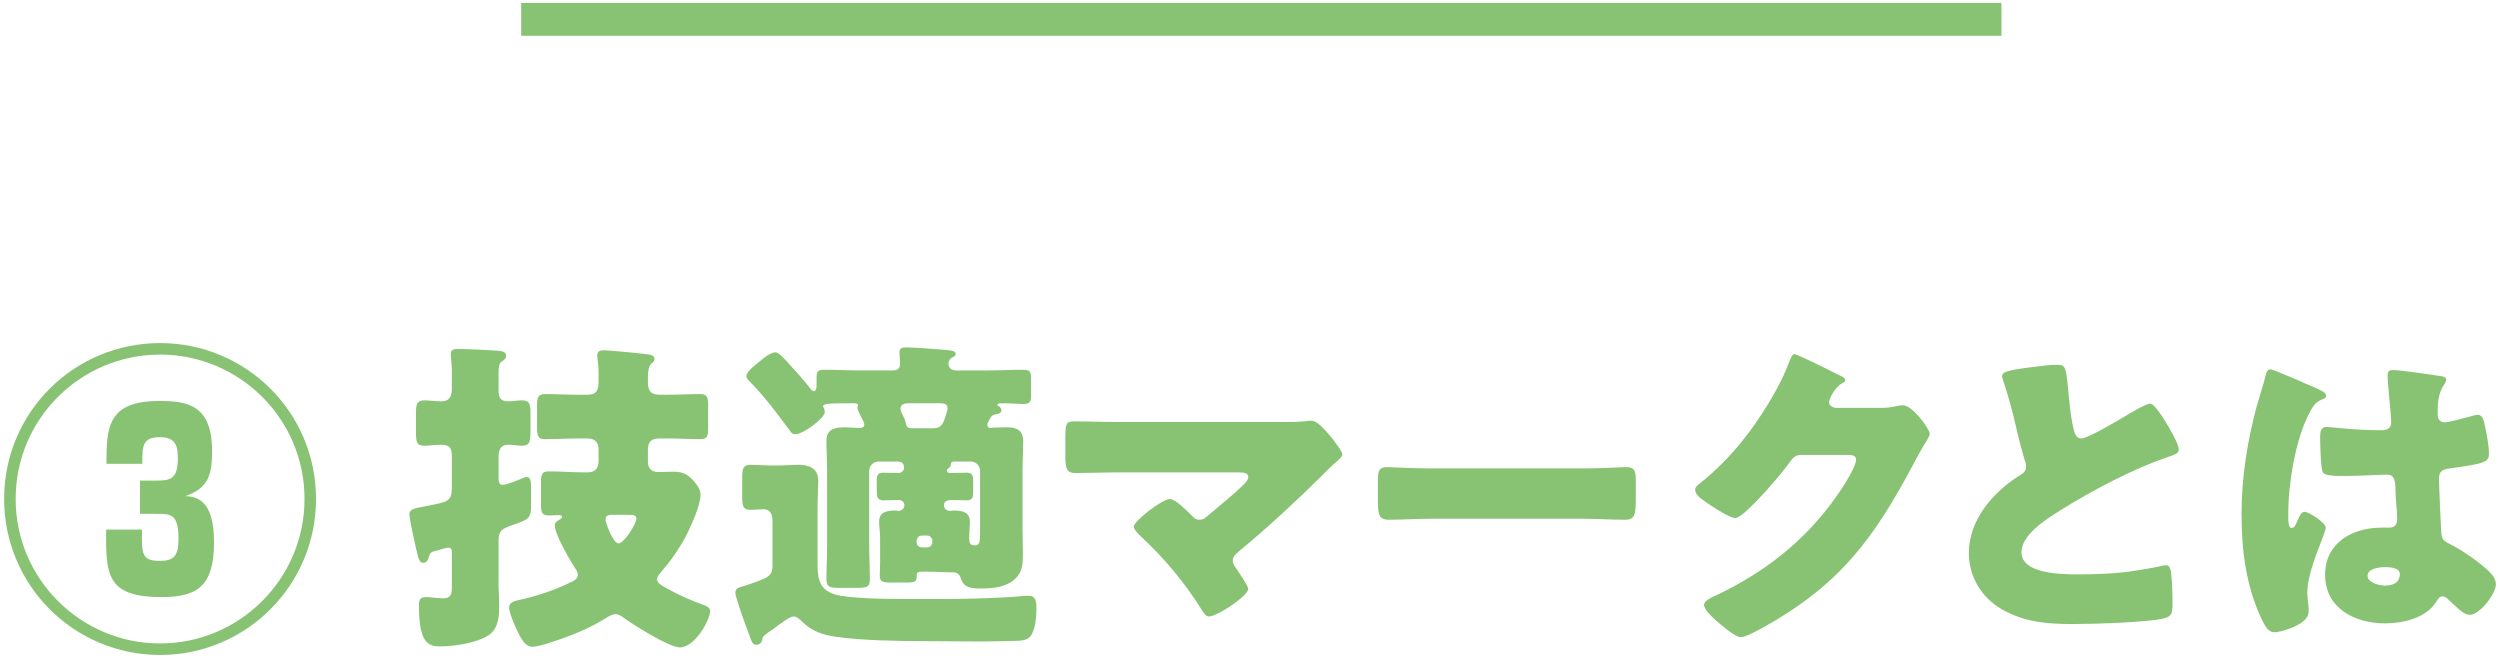 <?xml version="1.0" encoding="UTF-8"?>
<svg id="_レイヤー_1" data-name="レイヤー_1" xmlns="http://www.w3.org/2000/svg" width="152" height="40" version="1.1" viewBox="0 0 152 40">
  <!-- Generator: Adobe Illustrator 29.6.1, SVG Export Plug-In . SVG Version: 2.1.1 Build 9)  -->
  <defs>
    <style>
      .st0 {
        fill: #87c372;
      }
    </style>
  </defs>
  <g>
    <path class="st0" d="M19.215,30.34c0,5.241-4.241,9.482-9.482,9.482S.251,35.582.251,30.34c0-5.301,4.28-9.481,9.481-9.481s9.482,4.181,9.482,9.481ZM.952,30.34c0,4.841,3.94,8.782,8.781,8.782s8.782-3.941,8.782-8.782c0-4.9-3.981-8.781-8.782-8.781S.952,25.44.952,30.34ZM8.633,32.201c-.021,1.48-.021,1.9,1.08,1.9.86,0,1.14-.3,1.14-1.32,0-1.54-.46-1.54-1.34-1.54h-1v-2.021h1.02c.86,0,1.28-.12,1.28-1.36,0-.72-.12-1.28-1.08-1.28-1.08,0-1.08.54-1.08,1.62h-2.181c0-2.2.061-3.82,3.201-3.82,1.7,0,3.221.22,3.221,3.04,0,1.44-.221,2.261-1.621,2.741.601.04,1.741.14,1.741,2.801,0,2.7-1.041,3.341-3.201,3.341-3.181,0-3.36-1.261-3.36-3.602v-.5h2.181Z"/>
    <path class="st0" d="M30.312,35.402c0,.5.04.979.04,1.48,0,.68-.08,1.439-.74,1.8-.721.42-2.021.62-2.861.62-.779,0-1.28-.3-1.28-2.521,0-.34.101-.479.44-.479.26,0,.74.079,1.04.079.48,0,.521-.279.521-.72v-1.96c0-.301,0-.4-.24-.4-.16,0-.5.14-.7.18-.26.061-.38.08-.46.38-.06.2-.12.36-.36.36-.12,0-.22-.12-.279-.32-.141-.5-.541-2.34-.541-2.62,0-.36.4-.38.66-.44.721-.14,1.141-.22,1.44-.319.44-.16.48-.4.48-1.001v-1.78c0-.52-.14-.7-.66-.7-.32,0-.74.061-1,.061-.48,0-.521-.24-.521-.841v-1.1c0-.58.04-.82.521-.82.26,0,.66.06,1,.06.561,0,.66-.34.66-.82v-1.1c0-.32-.061-.641-.061-.96,0-.301.221-.301.461-.301.64,0,1.7.061,2.36.101.28.02.54.06.54.3,0,.18-.12.26-.26.36-.181.12-.2.34-.2.8v.92c0,.44.08.7.58.7.28,0,.58-.06.84-.06.48,0,.521.24.521.82v1.08c0,.6-.04.86-.521.86-.22,0-.6-.061-.82-.061-.52,0-.6.36-.6.801v1.08c0,.34,0,.56.26.56.18,0,.88-.26,1.141-.38.18-.08.26-.1.319-.1.24,0,.261.319.261.72v.9c0,.72-.061.88-.58,1.101-.181.08-.381.14-.66.239-.561.221-.74.301-.74.94v2.501ZM35.693,28.72c.48,0,.7-.22.7-.7v-.7c0-.42-.22-.66-.66-.66h-.601c-.66,0-1.32.04-1.98.04-.46,0-.5-.18-.5-.82v-1.16c0-.54.04-.76.5-.76.66,0,1.32.04,1.98.04h.58c.62,0,.681-.36.681-.801v-.64c0-.301-.08-.82-.08-.96,0-.261.2-.301.42-.301.28,0,2.221.181,2.761.261.12.02.3.079.3.279,0,.12-.1.2-.22.301-.16.18-.18.52-.18.84v.2c0,.54.12.82.72.82h.48c.68,0,1.32-.04,1.96-.04.46,0,.5.2.5.7v1.32c0,.56-.04.72-.5.72-.64,0-1.3-.04-1.96-.04h-.521c-.46,0-.68.2-.68.681v.739c0,.2.06.62.64.62.3,0,.601-.02.9-.02.58,0,.86.14,1.26.58.2.24.4.5.4.82,0,.66-.58,1.9-.88,2.5-.46.86-.96,1.561-1.601,2.301-.08.101-.16.2-.16.34,0,.2.181.32.46.48.86.48,1.48.76,2.421,1.101.18.06.34.16.34.359,0,.54-.92,2.201-1.84,2.201-.66,0-2.841-1.381-3.441-1.82-.14-.101-.279-.2-.46-.2-.22,0-.479.16-.66.279-1,.621-2.12,1.061-3.24,1.421-.28.1-.881.28-1.16.28-.461,0-.7-.521-.9-.921-.16-.3-.521-1.18-.521-1.46s.3-.4.521-.44c1.08-.239,2.181-.58,3.181-1.08.22-.1.479-.2.479-.479,0-.16-.1-.32-.199-.44-.301-.48-1.2-2.021-1.2-2.541,0-.18.1-.26.239-.34.08-.04.2-.1.2-.2,0-.08-.1-.1-.16-.1-.2,0-.399.02-.6.02-.46,0-.521-.14-.521-.72v-1.221c0-.54.04-.74.48-.74.74,0,1.48.061,2.221.061h.1ZM37.253,31.3c-.2,0-.44,0-.44.32,0,.101.44,1.421.801,1.421.319,0,1.08-1.2,1.08-1.501,0-.2-.141-.24-.5-.24h-.94Z"/>
    <path class="st0" d="M46.967,34.221v-2.58c0-.36-.141-.681-.54-.681-.181,0-.561.04-.78.04-.48,0-.521-.24-.521-.82v-1.14c0-.561.061-.78.521-.78.279,0,.76.04,1.18.04h.521c.42,0,.82-.04,1.2-.04.66,0,1.2.22,1.2.96,0,.48-.04,1.04-.04,1.78v3.101c0,.921,0,1.721,1.061,2.041.78.239,2.92.279,4.621.279h1.84c1.4,0,2.78-.04,4.181-.119.261-.021.9-.08,1.101-.08.48,0,.5.34.5.819,0,.461-.06,1.261-.36,1.641-.18.24-.56.28-.84.28-.6.02-1.42.04-2.32.04-1.181,0-2.44-.021-3.301-.021-1.561,0-3.821-.04-5.341-.26-.841-.12-1.501-.34-2.121-.96-.12-.12-.3-.28-.46-.28-.22,0-.56.26-.96.54-.16.12-.34.26-.521.38-.38.261-.42.301-.46.54-.04.16-.18.261-.34.261-.24,0-.28-.181-.42-.561-.16-.399-.86-2.32-.86-2.601s.24-.34.56-.42c.08-.02.16-.06.24-.08,1.341-.46,1.461-.52,1.461-1.32ZM60.03,25.839c0,.12.08.181.2.181.04,0,.1-.021.14-.021s.74-.02.82-.02c.601,0,1.021.159,1.021.84,0,.54-.04,1.16-.04,1.82v3.48c0,.5.02,1.001.02,1.501,0,.62,0,1.14-.479,1.58-.521.5-1.36.58-2.061.58-.62,0-1.061-.04-1.24-.641-.08-.22-.221-.34-.44-.34h-.12c-.42,0-.9-.04-1.4-.04h-.34c-.34,0-.38.021-.38.34,0,.24-.101.32-.601.32h-.939c-.66,0-.7-.12-.7-.479,0-.181.02-.461.02-.7v-1.541c0-.359-.06-.66-.06-.979,0-.601.479-.681.979-.681.061,0,.141.021.2.021.22,0,.36-.181.36-.341,0-.18-.16-.319-.34-.319-.301,0-.601.02-.921.02-.38,0-.42-.18-.42-.6v-.601c0-.32.061-.48.4-.48.32,0,.62.021.92.021.181,0,.34-.16.34-.32,0-.28-.159-.38-.42-.38h-1.14c-.301,0-.561.26-.561.561v4.521c0,.7.04,1.38.04,2.08,0,.48-.2.521-.82.521h-1c-.58,0-.82-.04-.82-.5,0-.7.04-1.4.04-2.101v-4.501c0-.64-.04-1.261-.04-1.841,0-.72.521-.819,1.12-.819.3,0,.681.04.9.04.14,0,.28-.04.28-.2,0-.12-.04-.2-.101-.301-.26-.5-.319-.66-.319-.739,0-.061.04-.061.04-.16,0-.101-.16-.101-.24-.101h-.28c-1.28,0-1.601.021-1.601.181,0,.04.021.06.04.1.04.06.061.2.061.26,0,.341-1.28,1.341-1.801,1.341-.2,0-.26-.141-.4-.32-.72-.98-1.46-1.96-2.32-2.841-.14-.14-.24-.22-.24-.359,0-.28.4-.581.62-.761.261-.22.801-.7,1.141-.7.22,0,.641.5.86.74.32.34.98,1.08,1.24,1.44.06.08.14.18.24.18.1,0,.16-.14.16-.3v-.5c0-.38.06-.5.479-.5.7,0,1.421.04,2.121.04h2c.32,0,.48-.101.48-.44,0-.12-.04-.44-.04-.7s.26-.26.439-.26c.46,0,1.721.1,2.221.14.38.04.76.04.76.261,0,.119-.14.18-.26.239-.12.08-.18.2-.18.341,0,.319.24.42.5.42h1.9c.72,0,1.42-.04,2.141-.04.439,0,.479.14.479.56v.94c0,.44-.04.58-.479.58-.36,0-.721-.04-1.08-.04h-.341c-.06,0-.14.021-.14.101,0,.04.04.06.08.08.08.04.16.14.16.239,0,.181-.181.221-.32.24-.18.04-.26.061-.36.24-.08.16-.18.3-.18.42ZM55.249,24.519c-.22,0-.5.04-.5.34,0,.101.04.16.08.261.1.2.22.439.26.66.021.2.16.26.341.26h1.26c.24,0,.46-.04.601-.26.1-.101.319-.82.319-.961,0-.3-.26-.3-.5-.3h-1.86ZM55.729,32.961c0,.18.14.319.32.319h.319c.181,0,.32-.14.32-.319v-.08c0-.16-.14-.32-.32-.32h-.319c-.181,0-.301.14-.32.32v.08ZM59.589,28.621c0-.301-.26-.561-.56-.561h-.98c-.14,0-.24.02-.24.2,0,.1-.06.16-.16.22-.04.04-.08.061-.08.12,0,.04.021.16.181.16.34,0,.66-.021,1-.021.36,0,.42.16.42.521v.62c0,.38-.04.54-.42.54-.28,0-.561-.02-.78-.02-.34,0-.58.04-.58.319,0,.2.16.341.36.341.08,0,.16-.021.24-.021.479,0,.979.08.979.681,0,.3-.04.6-.04.92v.14c0,.2.061.38.301.38.34,0,.359-.18.359-.8v-3.74Z"/>
    <path class="st0" d="M77.854,25.66c.54,0,1.101,0,1.641-.061.06-.02.16-.02.24-.02.34,0,.8.52,1.22,1.021.141.18.66.84.66,1.04,0,.12-.199.3-.52.58-.2.18-.44.4-.681.66-1.62,1.601-3.301,3.16-5.041,4.601-.2.16-.42.34-.42.62,0,.181.12.34.22.48.141.2.721,1.061.721,1.22,0,.421-1.881,1.681-2.4,1.681-.181,0-.341-.26-.44-.42-1.021-1.641-2.28-3.141-3.681-4.441-.14-.14-.44-.42-.44-.6,0-.34,1.721-1.681,2.201-1.681.34,0,1.1.78,1.359,1.04.12.141.24.221.44.221.24,0,.38-.141.54-.28.7-.601,1.421-1.16,2.081-1.801.12-.12.34-.319.34-.52,0-.261-.3-.28-.66-.28h-7.162c-.88,0-1.9.04-2.7.04-.561,0-.6-.36-.6-1.08v-.96c0-.961.039-1.101.52-1.101.94,0,1.86.04,2.78.04h9.782Z"/>
    <path class="st0" d="M96.216,28.48c1.18,0,2.46-.08,2.641-.08.52,0,.6.221.6.801v.96c0,1.1-.02,1.44-.66,1.44-.78,0-1.7-.061-2.58-.061h-9.202c-.881,0-1.82.061-2.561.061-.681,0-.681-.381-.681-1.44v-.92c0-.601.061-.841.58-.841.28,0,1.4.08,2.661.08h9.202Z"/>
    <path class="st0" d="M114.349,24.799c.36,0,.601-.02,1.121-.14.079-.021.14-.021.22-.021.6,0,1.641,1.46,1.641,1.74,0,.141-.261.54-.36.7-.2.32-.38.66-.561,1-2.48,4.682-4.541,7.482-9.262,10.103-.3.16-1.04.561-1.3.561-.36,0-1.221-.761-1.541-1.041-.24-.22-.7-.64-.7-.92,0-.22.28-.36.54-.5.061-.02.12-.06.181-.08,3.221-1.521,5.781-3.621,7.722-6.602.22-.34.8-1.28.8-1.66,0-.26-.28-.28-.521-.28h-2.86c-.34,0-.5.24-.68.48-.4.56-1.261,1.561-1.761,2.08-.26.28-1.2,1.28-1.521,1.28-.399,0-1.84-.979-2.181-1.26-.119-.12-.26-.28-.26-.46,0-.141.101-.24.2-.32,1.261-1,2.24-2.041,3.181-3.321.82-1.12,1.82-2.74,2.301-4.04.1-.261.2-.561.359-.561.181,0,2.261,1.04,2.601,1.221.24.1.48.199.48.359,0,.101-.1.141-.18.181-.48.26-.801,1-.801,1.14,0,.221.181.32.381.36h2.76Z"/>
    <path class="st0" d="M123.406,22.338c.78-.1,1.24-.159,1.621-.159.54,0,.58.04.72,1.54.12,1.28.2,1.88.34,2.42.061.24.16.521.46.521.381,0,2.161-1.061,2.601-1.32.301-.18,1.32-.8,1.581-.8.22,0,.64.62.92,1.08.22.36.82,1.34.82,1.721,0,.22-.22.3-.641.439-.08.04-.18.061-.279.101-1.821.62-4.361,1.94-6.302,3.16-.96.601-2.341,1.5-2.341,2.541,0,1.34,2.541,1.34,3.461,1.34,1.021,0,2.08-.04,3.041-.16.42-.06,1.8-.28,2.12-.38.061,0,.14-.02.2-.02.2,0,.26.34.28.5.06.58.08,1.24.08,1.82,0,.6-.021.78-.54.92-.921.24-4.382.34-5.481.34-1.58,0-2.961-.1-4.361-.9-1.24-.72-2-1.98-2-3.42,0-1.98,1.42-3.642,3-4.661.301-.181.48-.28.48-.62,0-.141-.06-.301-.12-.48-.16-.54-.3-1.101-.439-1.681-.221-.979-.501-2.08-.841-3.061-.02-.06-.06-.18-.06-.239,0-.24.24-.36,1.68-.541Z"/>
    <path class="st0" d="M137.226,24.639c.18-.64.359-1.14.52-1.8.04-.181.101-.381.301-.381s2.54,1.041,2.9,1.2c.36.16.479.28.479.4s-.08.16-.18.2c-.521.2-.66.5-.92,1.021-.761,1.54-1.2,4.08-1.2,5.98,0,.421,0,.841.2.841.159,0,.22-.141.279-.26.2-.48.32-.721.5-.721.28,0,1.301.66,1.301.96,0,.36-1.12,2.561-1.12,3.921,0,.221.04.561.06.801.021.12.021.26.021.359,0,.54-.62.841-1.061,1.021-.26.1-.72.26-1.021.26-.359,0-.54-.319-.76-.76-.96-2.021-1.24-4.201-1.24-6.422,0-2.24.36-4.48.94-6.621ZM148.468,22.879c.1.02.26.06.26.199,0,.101-.06.221-.16.36-.34.521-.359,1.16-.359,1.761,0,.279.14.479.439.479.221,0,1.181-.26,1.48-.34.141-.04.42-.12.521-.12.3,0,.38.4.439.7.12.54.24,1.181.24,1.66,0,.5-.18.601-2.38.9-.44.061-.66.16-.66.66,0,.26.119,2.98.14,3.261.04.48.22.521.72.78.7.38,1.561.98,2.141,1.521.24.24.46.479.46.84,0,.561-.979,1.841-1.58,1.841-.3,0-.6-.261-1.021-.66-.08-.08-.159-.141-.239-.221-.12-.12-.24-.239-.4-.239-.18,0-.24.1-.38.319-.62,1.001-2.021,1.32-3.121,1.32-1.82,0-3.641-.9-3.641-2.96,0-1.961,1.681-2.861,3.44-2.861h.46c.341,0,.48-.2.48-.5,0-.46-.1-1.4-.1-1.72,0-.681-.08-1.001-.521-1.001-.36,0-1.74.08-2.58.08h-.301c-.46,0-.86-.04-1-.2-.16-.199-.18-1.88-.18-2.24,0-.26.06-.54.38-.54.12,0,.74.061.92.08.82.08,1.641.12,2.44.12.32,0,.58-.12.58-.48,0-.42-.22-2.4-.22-2.84,0-.24.08-.341.32-.341.42,0,2.48.301,2.98.381ZM143.947,35.001c0,.4.641.601,1.061.601.46,0,.9-.16.9-.7,0-.4-.62-.421-.92-.421s-1.041.08-1.041.521Z"/>
  </g>
  <rect class="st0" x="75.688" y="-43.823" width="2" height="90" transform="translate(77.865 -75.511) rotate(90)"/>
</svg>